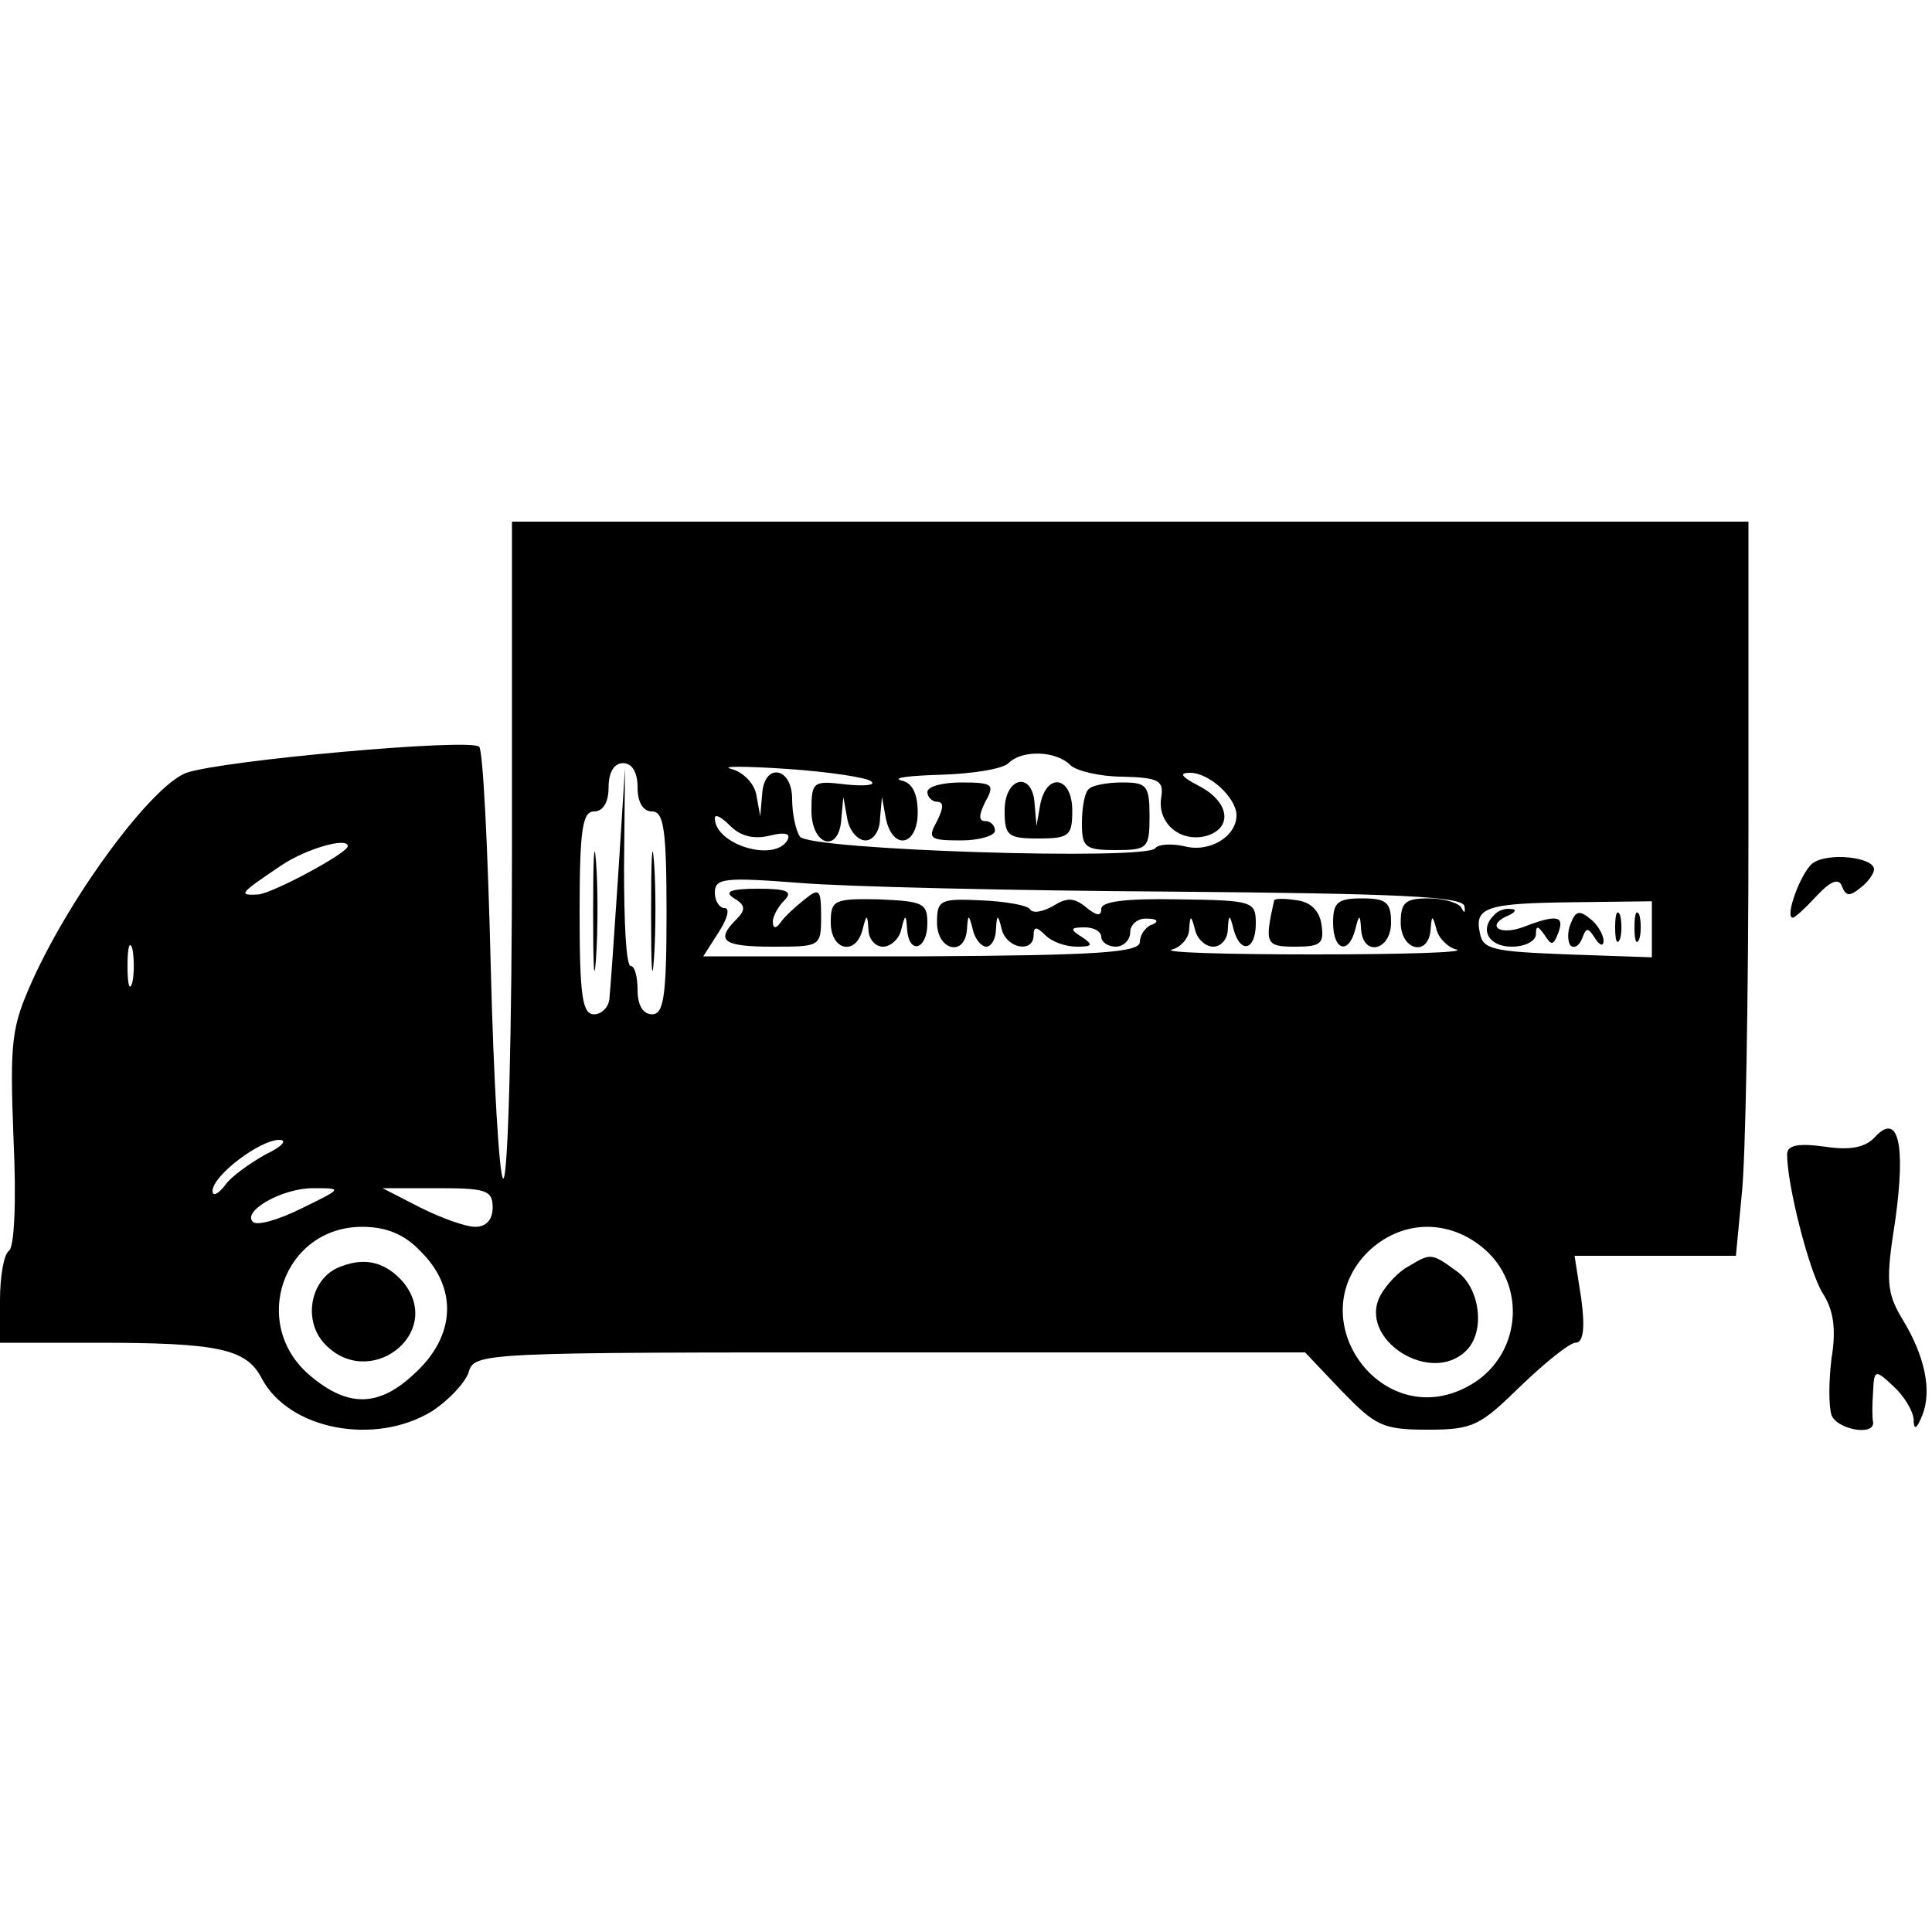 <?xml version="1.0" standalone="no"?>
<!DOCTYPE svg PUBLIC "-//W3C//DTD SVG 20010904//EN"
 "http://www.w3.org/TR/2001/REC-SVG-20010904/DTD/svg10.dtd">
<svg version="1.0" xmlns="http://www.w3.org/2000/svg"
 width="200pt" height="200pt" viewBox="0 0 200 200"
 preserveAspectRatio="xMidYMid meet">
<g transform="translate(0,200) scale(0.1,-0.1)"
fill="#000000" stroke="none">
<path d="M530 1120 c0 -187 -4 -340 -9 -340 -4 0 -10 99 -13 220 -3 122 -8
224 -12 227 -9 9 -265 -14 -303 -27 -35 -13 -117 -122 -159 -214 -22 -49 -24
-62 -20 -165 3 -64 1 -113 -5 -116 -5 -4 -9 -26 -9 -51 l0 -44 99 0 c127 0
156 -6 172 -37 28 -53 117 -70 176 -34 17 11 34 29 38 40 6 21 10 21 436 21
l430 0 38 -40 c35 -36 42 -40 89 -40 47 0 54 4 96 45 26 25 51 45 57 45 8 0
10 15 6 45 l-7 45 84 0 83 0 6 63 c4 34 7 205 7 380 l0 317 -640 0 -640 0 0
-340z m578 88 c6 -6 31 -12 54 -12 38 -1 43 -4 40 -22 -4 -27 21 -47 48 -39
27 9 22 36 -10 52 -17 9 -20 13 -8 13 20 0 48 -26 48 -44 0 -22 -28 -39 -54
-32 -14 3 -27 2 -30 -2 -8 -13 -359 -2 -368 12 -4 6 -8 23 -8 39 0 33 -29 38
-31 5 l-2 -23 -4 22 c-2 12 -14 24 -26 27 -12 3 14 3 58 0 44 -3 83 -9 87 -13
5 -4 -8 -5 -27 -3 -33 4 -35 3 -35 -27 0 -37 29 -45 31 -8 l2 22 4 -22 c2 -13
11 -23 19 -23 8 0 15 10 15 23 l2 22 4 -22 c7 -34 33 -29 33 6 0 20 -6 31 -17
33 -10 3 9 5 41 6 33 1 64 6 70 12 14 14 49 13 64 -2z m-448 -23 c0 -16 6 -25
15 -25 12 0 15 -18 15 -105 0 -87 -3 -105 -15 -105 -9 0 -15 9 -15 25 0 14 -3
25 -7 25 -5 0 -7 46 -7 102 l1 103 -7 -110 c-4 -60 -8 -118 -9 -127 0 -10 -8
-18 -16 -18 -12 0 -15 18 -15 105 0 87 3 105 15 105 9 0 15 9 15 25 0 16 6 25
15 25 9 0 15 -9 15 -25z m137 -50 c16 4 22 2 18 -5 -14 -23 -75 -4 -75 23 0 5
7 1 16 -8 11 -11 25 -14 41 -10z m-437 -11 c0 -7 -78 -49 -93 -50 -21 -1 -19
1 24 30 25 17 69 30 69 20z m854 -47 c233 -2 300 -5 302 -15 1 -7 0 -8 -3 -2
-2 5 -18 10 -34 10 -24 0 -29 -4 -29 -25 0 -29 29 -36 31 -7 1 15 2 15 6 0 2
-9 12 -19 21 -21 9 -3 -57 -5 -148 -5 -91 0 -157 2 -147 5 9 2 18 12 18 21 1
15 2 15 6 0 2 -10 11 -18 19 -18 8 0 15 8 15 18 1 16 2 16 6 0 7 -26 23 -22
23 6 0 23 -3 24 -80 25 -54 1 -80 -2 -80 -10 0 -8 -5 -7 -16 2 -12 10 -20 10
-34 1 -11 -6 -21 -8 -24 -3 -3 4 -26 8 -51 9 -42 2 -45 0 -45 -23 0 -29 29
-36 31 -7 1 16 2 16 6 0 2 -10 9 -18 14 -18 5 0 10 8 10 18 1 16 2 16 6 0 5
-20 33 -25 33 -6 0 9 3 9 12 0 7 -7 21 -12 33 -12 16 0 17 2 5 10 -13 8 -12
10 3 10 9 0 17 -4 17 -10 0 -5 7 -10 15 -10 8 0 15 7 15 15 0 8 8 15 18 14 10
0 12 -3 5 -6 -7 -2 -13 -11 -13 -18 0 -11 -42 -14 -226 -15 l-226 0 16 25 c9
14 12 25 6 25 -5 0 -10 7 -10 16 0 15 10 16 88 10 48 -4 222 -8 386 -9z m496
-39 l0 -29 -87 3 c-77 3 -88 5 -91 22 -6 27 7 31 97 32 l81 1 0 -29z m-1573
-55 c-3 -10 -5 -2 -5 17 0 19 2 27 5 18 2 -10 2 -26 0 -35z m138 -178 c-16 -9
-36 -23 -42 -32 -7 -9 -13 -12 -13 -6 0 16 49 53 69 53 9 0 3 -7 -14 -15z m37
-56 c-24 -12 -46 -18 -50 -14 -12 11 30 35 62 35 31 0 31 0 -12 -21z m198 1
c0 -13 -7 -20 -18 -20 -10 0 -35 9 -57 20 l-39 20 57 0 c50 0 57 -2 57 -20z
m-75 -45 c39 -38 37 -88 -6 -127 -37 -35 -69 -35 -108 -2 -63 53 -28 154 54
154 25 0 44 -8 60 -25z m1098 5 c50 -39 42 -117 -15 -146 -88 -46 -172 70
-102 140 33 32 80 35 117 6z"/>
<path d="M960 1180 c0 -5 5 -10 10 -10 7 0 7 -6 0 -20 -10 -18 -8 -20 25 -20
19 0 35 5 35 10 0 6 -5 10 -10 10 -7 0 -7 6 0 20 10 18 8 20 -25 20 -19 0 -35
-4 -35 -10z"/>
<path d="M1040 1161 c0 -26 3 -29 35 -29 32 0 35 3 35 29 0 35 -26 40 -33 7
l-4 -23 -2 23 c-2 34 -31 28 -31 -7z"/>
<path d="M1127 1183 c-4 -3 -7 -19 -7 -35 0 -25 3 -28 35 -28 33 0 35 2 35 35
0 32 -3 35 -28 35 -16 0 -32 -3 -35 -7z"/>
<path d="M614 1055 c0 -55 1 -76 3 -47 2 29 2 74 0 100 -2 26 -3 2 -3 -53z"/>
<path d="M674 1055 c0 -55 1 -76 3 -47 2 29 2 74 0 100 -2 26 -3 2 -3 -53z"/>
<path d="M760 1070 c12 -7 12 -12 2 -22 -22 -22 -13 -28 38 -28 49 0 50 0 50
31 0 29 -2 30 -17 18 -10 -8 -21 -18 -25 -24 -5 -7 -8 -6 -8 1 0 5 5 15 12 22
9 9 3 12 -27 12 -29 0 -36 -3 -25 -10z"/>
<path d="M860 1045 c0 -29 26 -35 33 -7 4 16 5 16 6 0 0 -10 7 -18 15 -18 8 0
17 8 19 18 4 16 5 16 6 0 2 -27 21 -21 21 6 0 21 -4 23 -50 25 -47 1 -50 -1
-50 -24z"/>
<path d="M1319 1068 c-10 -45 -9 -48 22 -48 26 0 30 3 27 23 -2 14 -11 23 -25
25 -13 2 -23 2 -24 0z"/>
<path d="M1380 1045 c0 -29 16 -34 23 -7 4 16 5 16 6 0 2 -29 31 -22 31 7 0
21 -5 25 -30 25 -25 0 -30 -4 -30 -25z"/>
<path d="M1547 1053 c-16 -15 -6 -33 18 -33 14 0 25 6 25 13 0 9 2 9 9 -1 7
-11 9 -11 14 2 7 18 -1 20 -37 6 -26 -9 -38 3 -13 13 6 3 7 6 1 6 -6 1 -14 -2
-17 -6z"/>
<path d="M1626 1044 c-4 -9 -3 -20 0 -23 4 -3 9 0 12 8 4 11 6 11 13 0 5 -8 9
-9 9 -3 0 6 -6 17 -14 23 -11 9 -15 8 -20 -5z"/>
<path d="M1672 1040 c0 -14 2 -19 5 -12 2 6 2 18 0 25 -3 6 -5 1 -5 -13z"/>
<path d="M1692 1040 c0 -14 2 -19 5 -12 2 6 2 18 0 25 -3 6 -5 1 -5 -13z"/>
<path d="M353 689 c-31 -11 -40 -54 -18 -79 46 -51 125 9 83 62 -18 21 -39 27
-65 17z"/>
<path d="M1458 689 c-10 -5 -23 -19 -29 -30 -24 -45 52 -94 89 -57 20 20 14
65 -10 82 -26 19 -27 19 -50 5z"/>
<path d="M1876 1106 c-12 -10 -29 -56 -20 -56 2 0 13 10 25 23 15 16 23 18 26
9 4 -10 8 -10 19 -1 8 6 14 15 14 19 0 13 -49 18 -64 6z"/>
<path d="M1941 823 c-10 -11 -26 -14 -52 -10 -29 4 -39 1 -39 -8 0 -32 23
-122 37 -144 11 -17 14 -37 9 -67 -3 -24 -3 -50 0 -59 6 -15 45 -22 43 -7 -1
4 -1 18 0 31 1 23 2 24 21 6 11 -10 20 -25 21 -34 0 -12 3 -11 9 4 10 25 3 61
-21 100 -16 27 -17 39 -7 102 11 79 3 112 -21 86z"/>
</g>
</svg>
